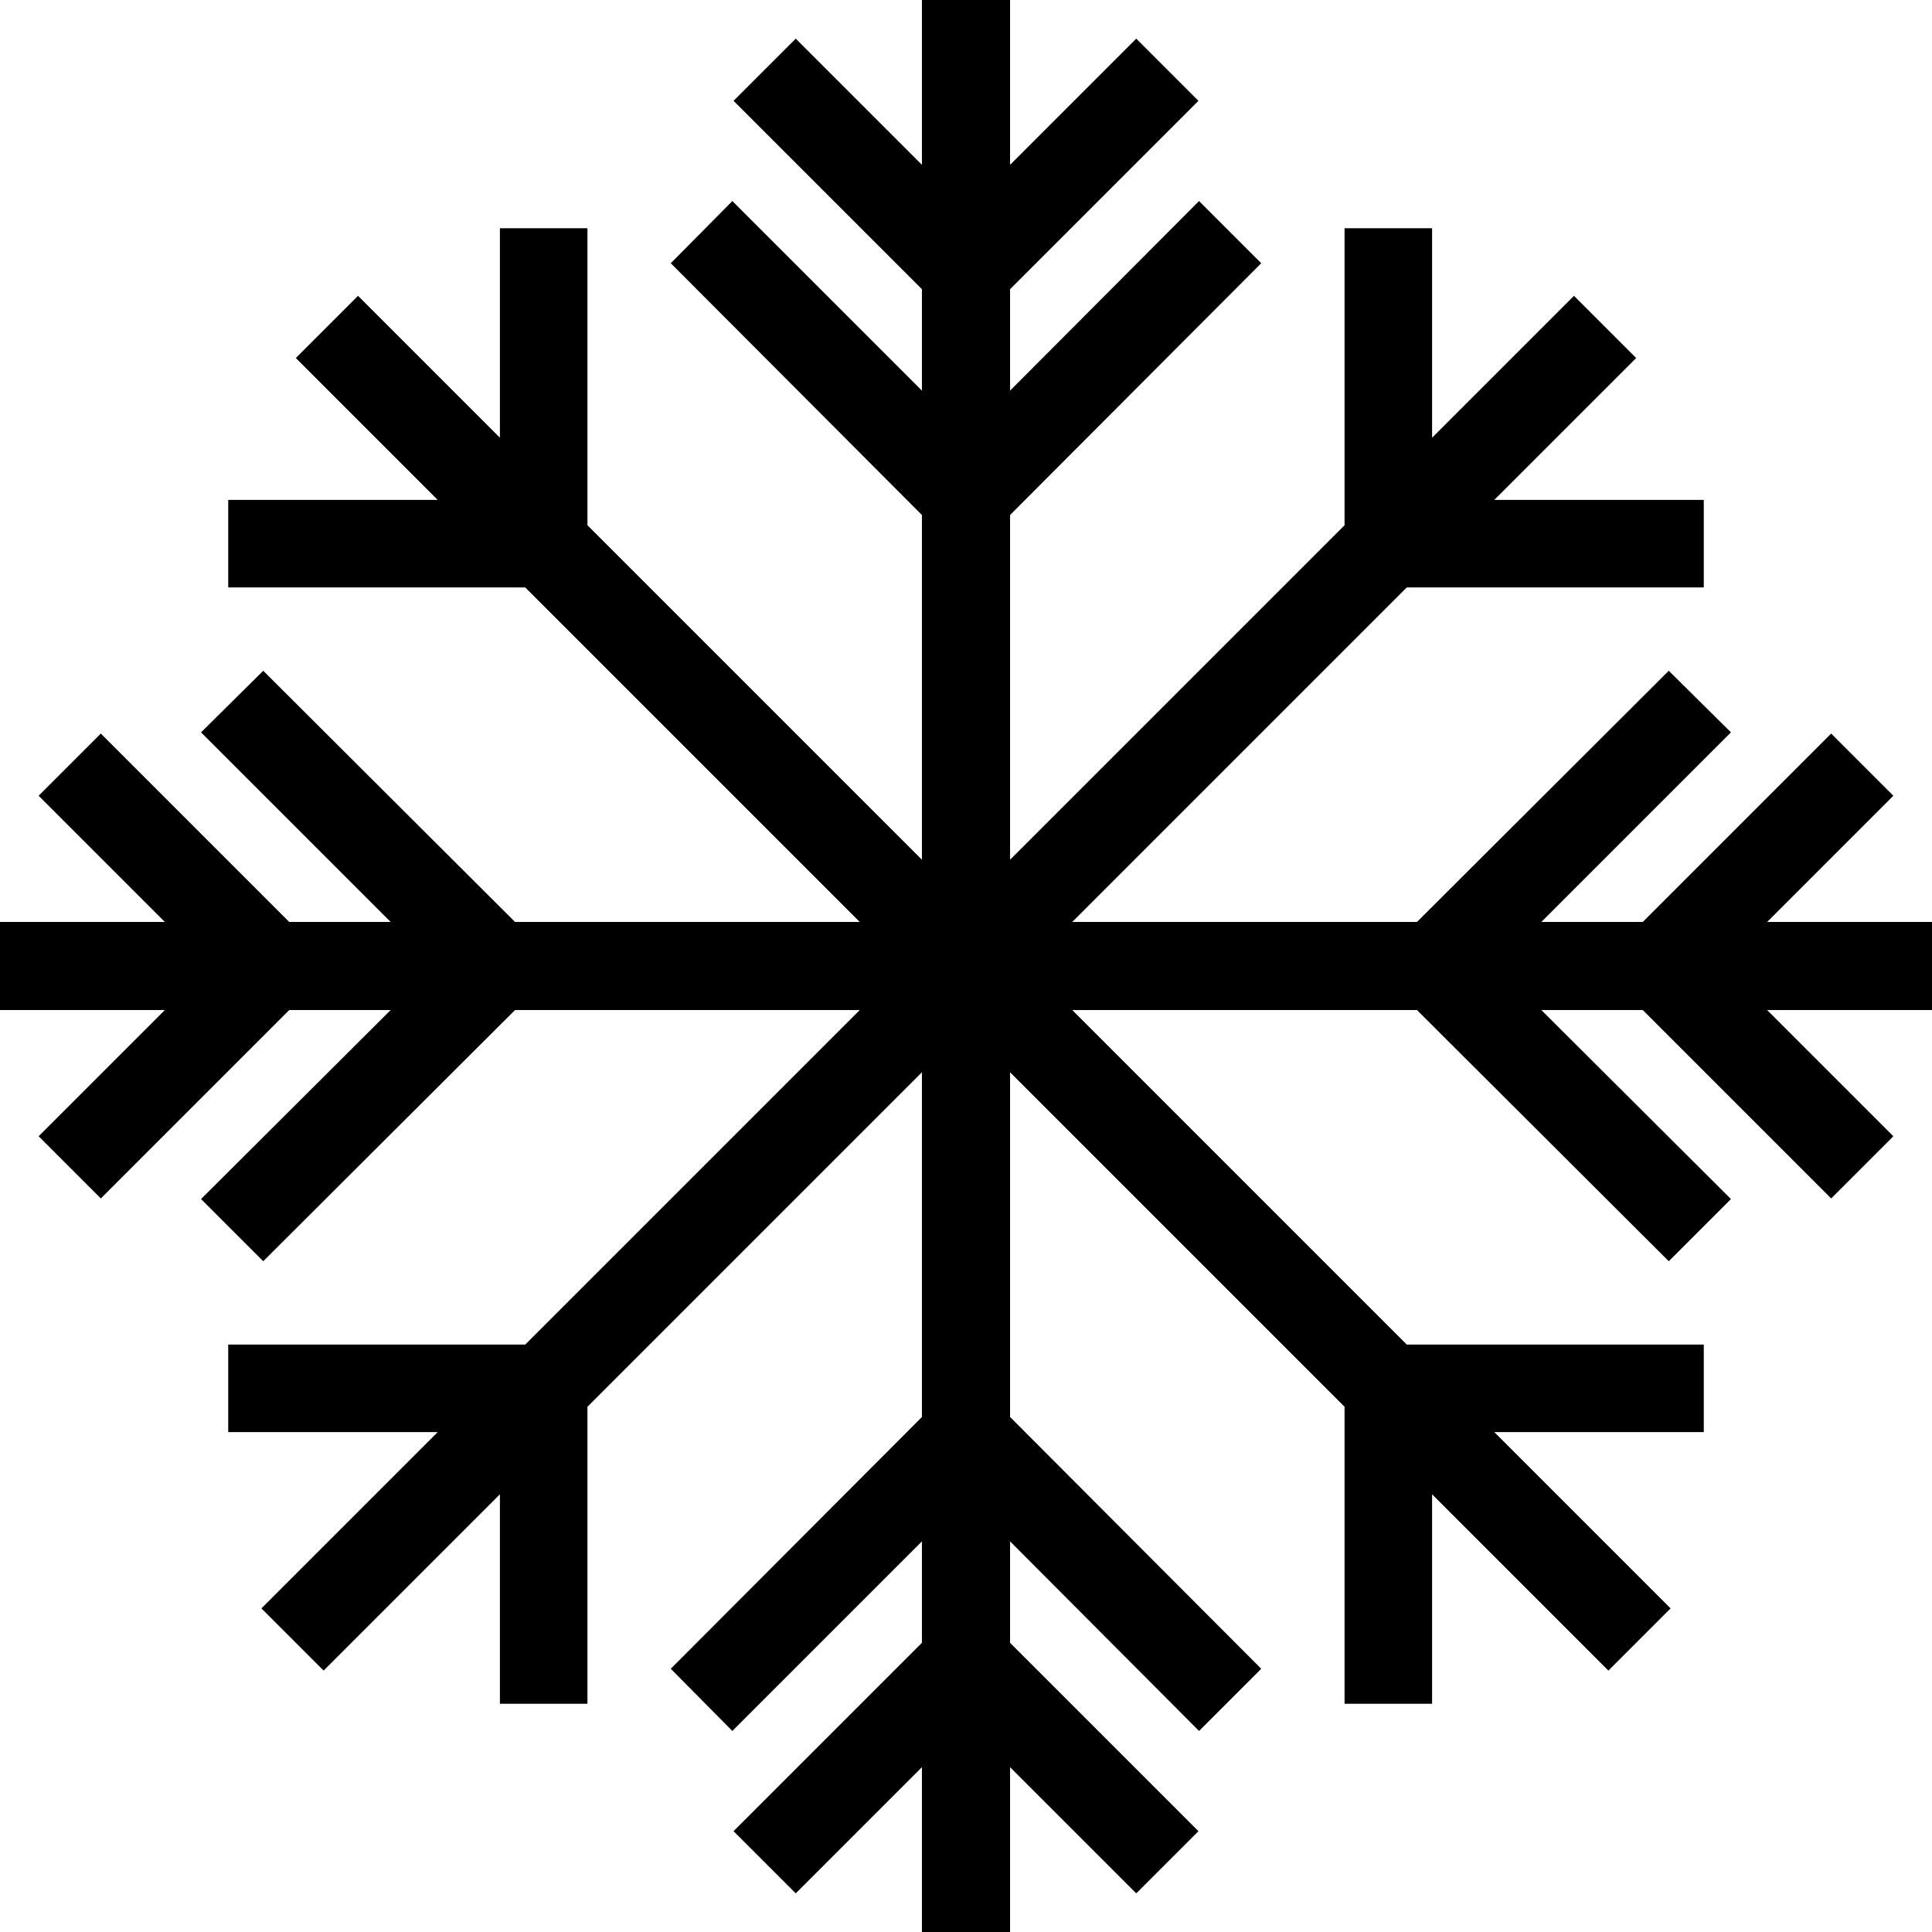 <?xml version="1.0" encoding="utf-8"?>
<!-- Generator: Adobe Illustrator 25.2.3, SVG Export Plug-In . SVG Version: 6.00 Build 0)  -->
<svg version="1.1" id="Capa_1" xmlns="http://www.w3.org/2000/svg" xmlns:xlink="http://www.w3.org/1999/xlink" x="0px" y="0px"
	 viewBox="0 0 320 320" style="enable-background:new 0 0 320 320;" xml:space="preserve">
<polygon points="6.4,188.2 16.7,198.5 47.9,167.3 64.7,167.3 33.3,198.6 43.6,208.9 85.3,167.3 142.4,167.3 87,222.7 37.8,222.7 
	37.8,237.2 72.5,237.2 43.3,266.4 53.6,276.7 82.8,247.5 82.8,282.2 97.3,282.2 97.3,233 152.7,177.6 152.7,234.7 111.1,276.4 
	121.3,286.7 152.7,255.3 152.7,272.1 121.5,303.3 131.8,313.6 152.7,292.7 152.7,320 167.3,320 167.3,292.7 188.2,313.6 
	198.5,303.3 167.3,272.1 167.3,255.3 198.6,286.7 208.9,276.4 167.3,234.7 167.3,177.6 222.7,233 222.7,282.2 237.2,282.2 
	237.2,247.5 266.4,276.7 276.7,266.4 247.5,237.2 282.2,237.2 282.2,222.7 233,222.7 177.6,167.3 234.7,167.3 276.4,208.9 
	286.7,198.6 255.3,167.3 272.1,167.3 303.3,198.5 313.6,188.2 292.7,167.3 320,167.3 320,152.7 292.7,152.7 313.6,131.8 
	303.3,121.5 272.1,152.7 255.3,152.7 286.7,121.3 276.4,111.1 234.7,152.7 177.6,152.7 233,97.3 282.2,97.3 282.2,82.8 247.5,82.8 
	271,59.3 260.7,49 237.2,72.5 237.2,37.8 222.7,37.8 222.7,87 167.3,142.4 167.3,85.3 208.9,43.6 198.6,33.3 167.3,64.7 167.3,47.9 
	198.5,16.7 188.2,6.4 167.3,27.3 167.3,0 152.7,0 152.7,27.3 131.8,6.4 121.5,16.7 152.7,47.9 152.7,64.7 121.3,33.3 111.1,43.6 
	152.7,85.3 152.7,142.4 97.3,87 97.3,37.8 82.8,37.8 82.8,72.5 59.3,49 49,59.3 72.5,82.8 37.8,82.8 37.8,97.3 87,97.3 142.4,152.7 
	85.3,152.7 43.6,111.1 33.3,121.3 64.7,152.7 47.9,152.7 16.7,121.5 6.4,131.8 27.3,152.7 0,152.7 0,167.3 27.3,167.3 "/>
</svg>
